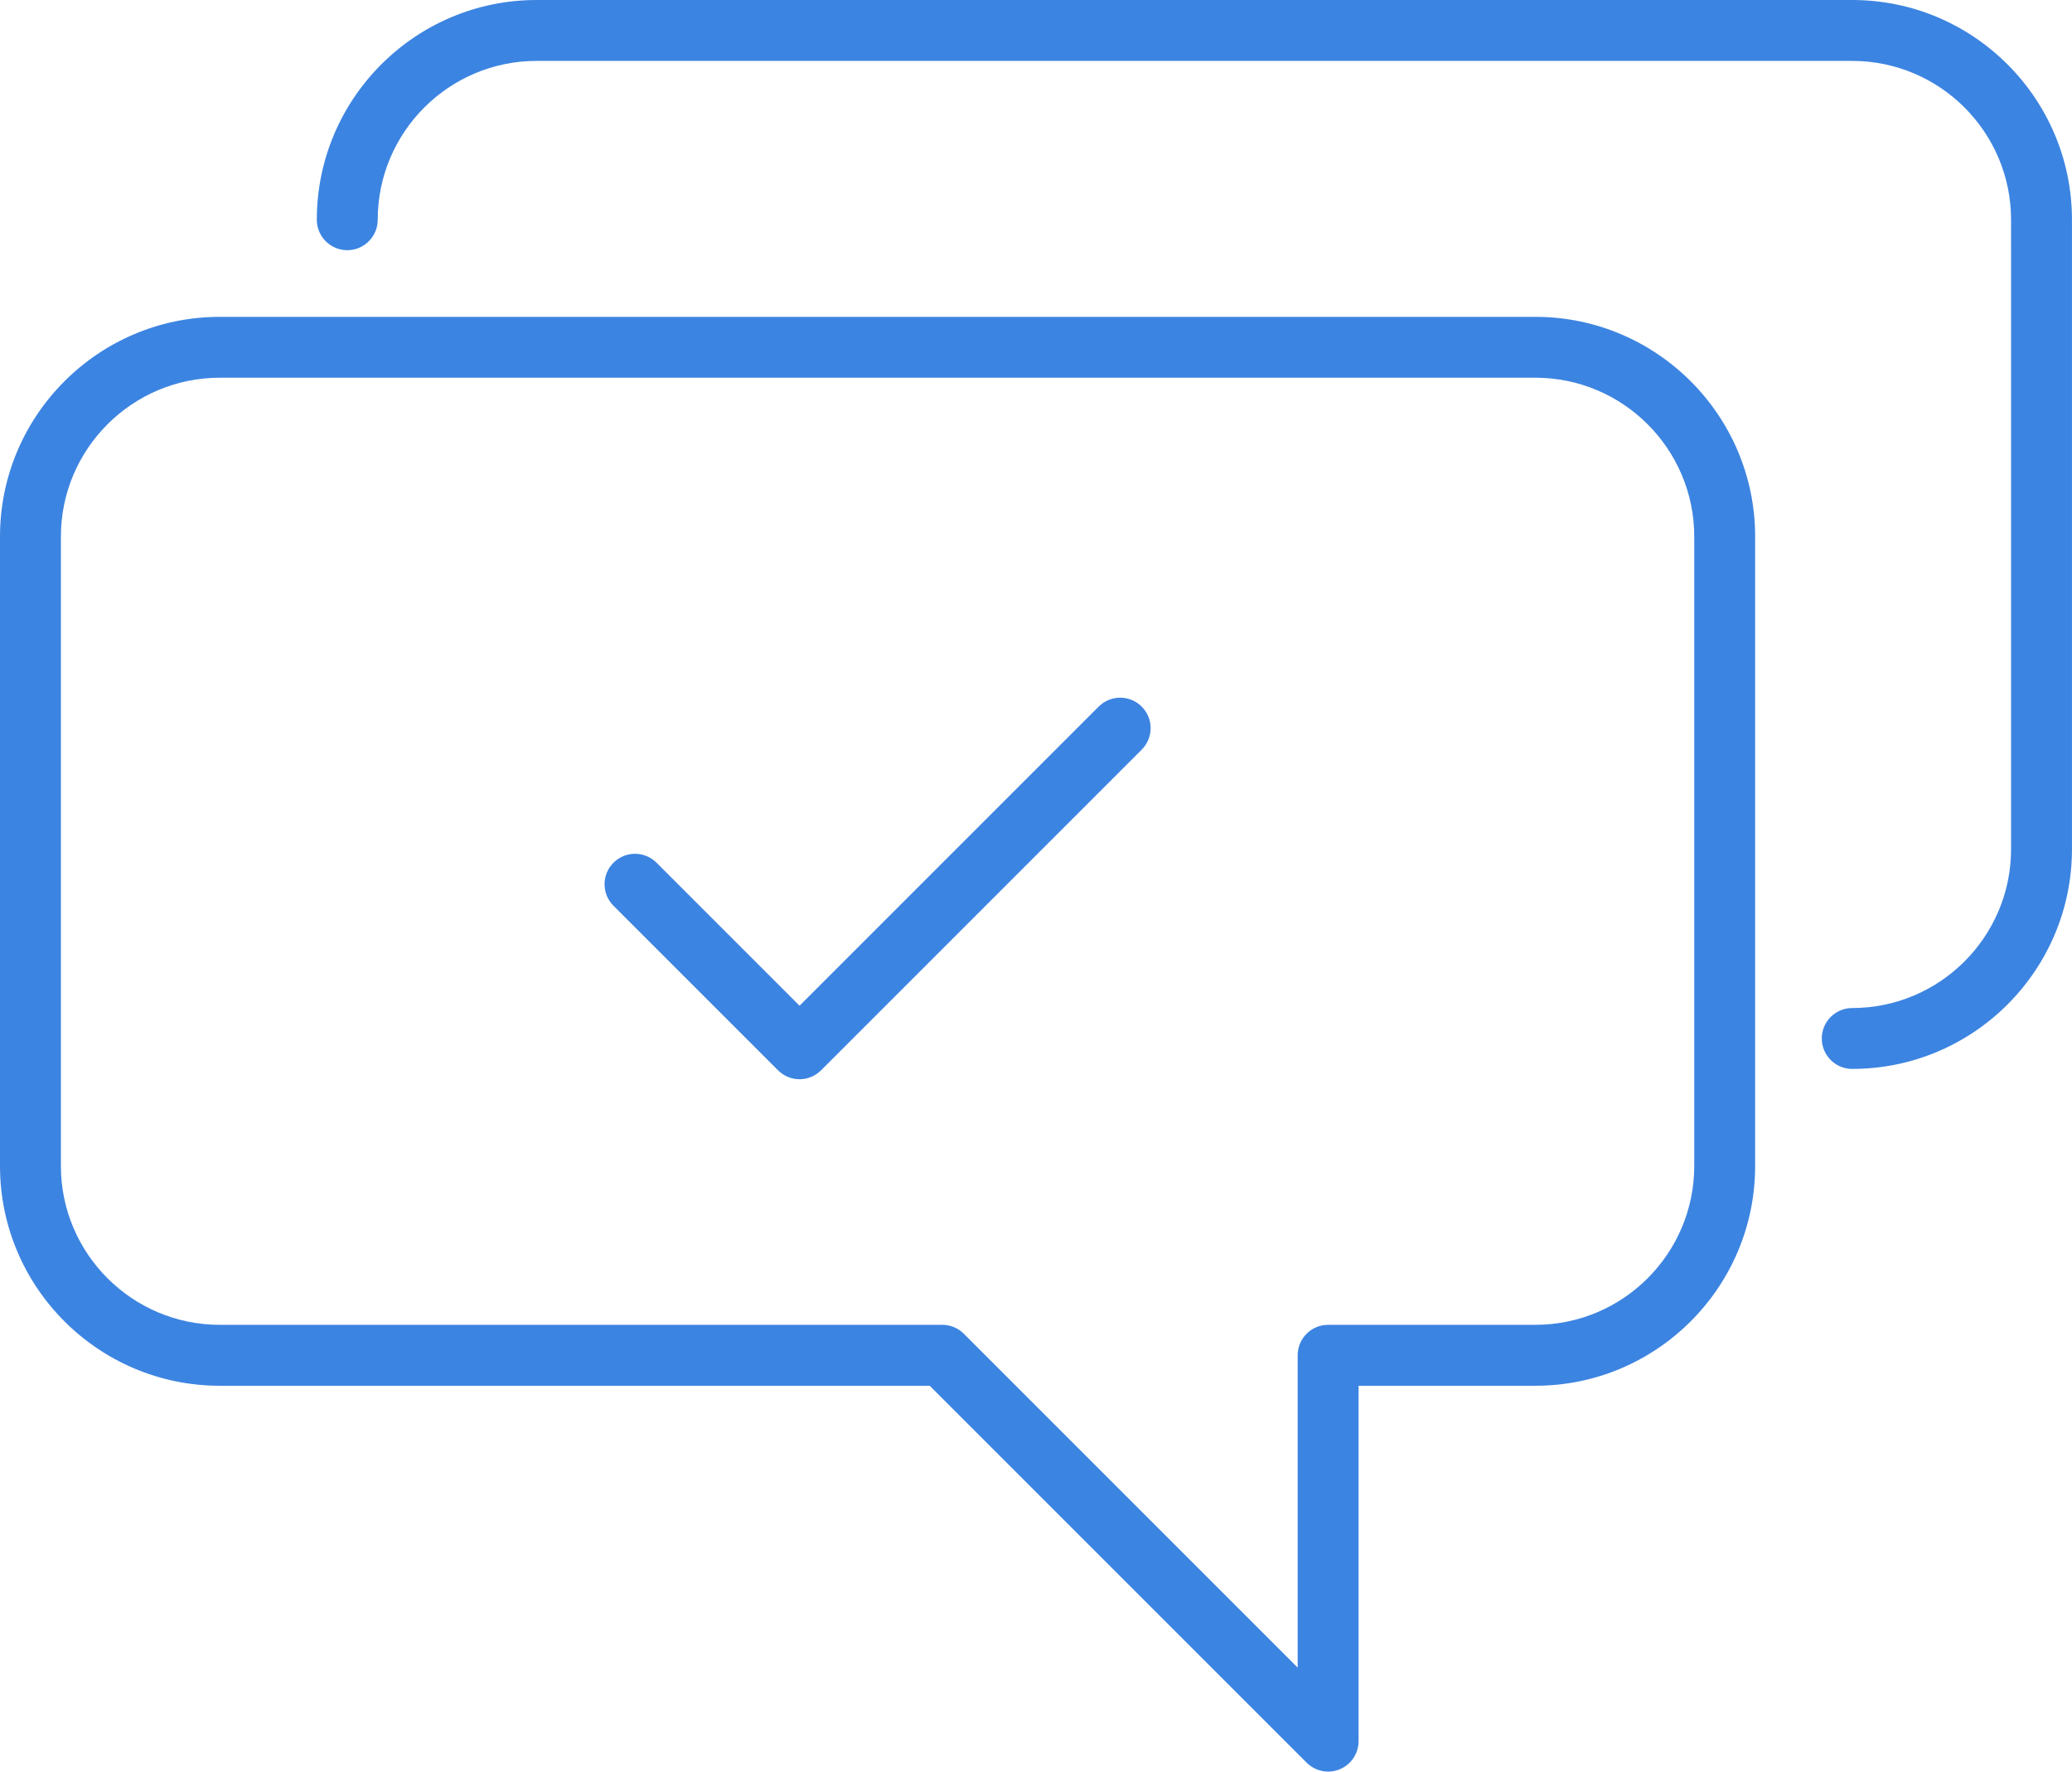 <?xml version="1.0" encoding="UTF-8"?><svg id="Layer_2" xmlns="http://www.w3.org/2000/svg" viewBox="0 0 68.042 58.176"><defs><style>.cls-1{fill:#3c84e1;}</style></defs><g id="Layer_2-2"><path class="cls-1" d="M43.615,58.176c-.26,0-.516-.102-.707-.293l-12.377-12.377H7.216c-3.979,0-7.216-3.237-7.216-7.216v-20.669c0-3.979,3.237-7.216,7.216-7.216h43.205c3.979,0,7.216,3.237,7.216,7.216v20.669c0,3.979-3.237,7.216-7.216,7.216h-5.807v11.67c0,.404-.244.769-.617.924-.124.051-.254.076-.383.076ZM7.216,12.404c-2.876,0-5.216,2.34-5.216,5.216v20.669c0,2.876,2.34,5.216,5.216,5.216h23.728c.265,0,.52.105.707.293l10.963,10.963v-10.256c0-.552.448-1,1-1h6.807c2.876,0,5.216-2.34,5.216-5.216v-20.669c0-2.876-2.34-5.216-5.216-5.216H7.216Z"/><path class="cls-1" d="M60.825,35.102c-.552,0-1-.448-1-1s.448-1,1-1c2.876,0,5.216-2.34,5.216-5.216V7.216c0-2.876-2.34-5.216-5.216-5.216H17.62c-2.876,0-5.216,2.34-5.216,5.216,0,.552-.448,1-1,1s-1-.448-1-1c0-3.979,3.237-7.216,7.216-7.216h43.205c3.979,0,7.216,3.237,7.216,7.216v20.669c0,3.979-3.237,7.216-7.216,7.216Z"/><path class="cls-1" d="M26.256,35.44c-.256,0-.512-.098-.707-.293l-5.403-5.403c-.391-.391-.391-1.023,0-1.414s1.023-.391,1.414,0l4.696,4.696,9.822-9.822c.391-.391,1.023-.391,1.414,0s.391,1.023,0,1.414l-10.529,10.529c-.195.195-.451.293-.707.293Z"/></g></svg>